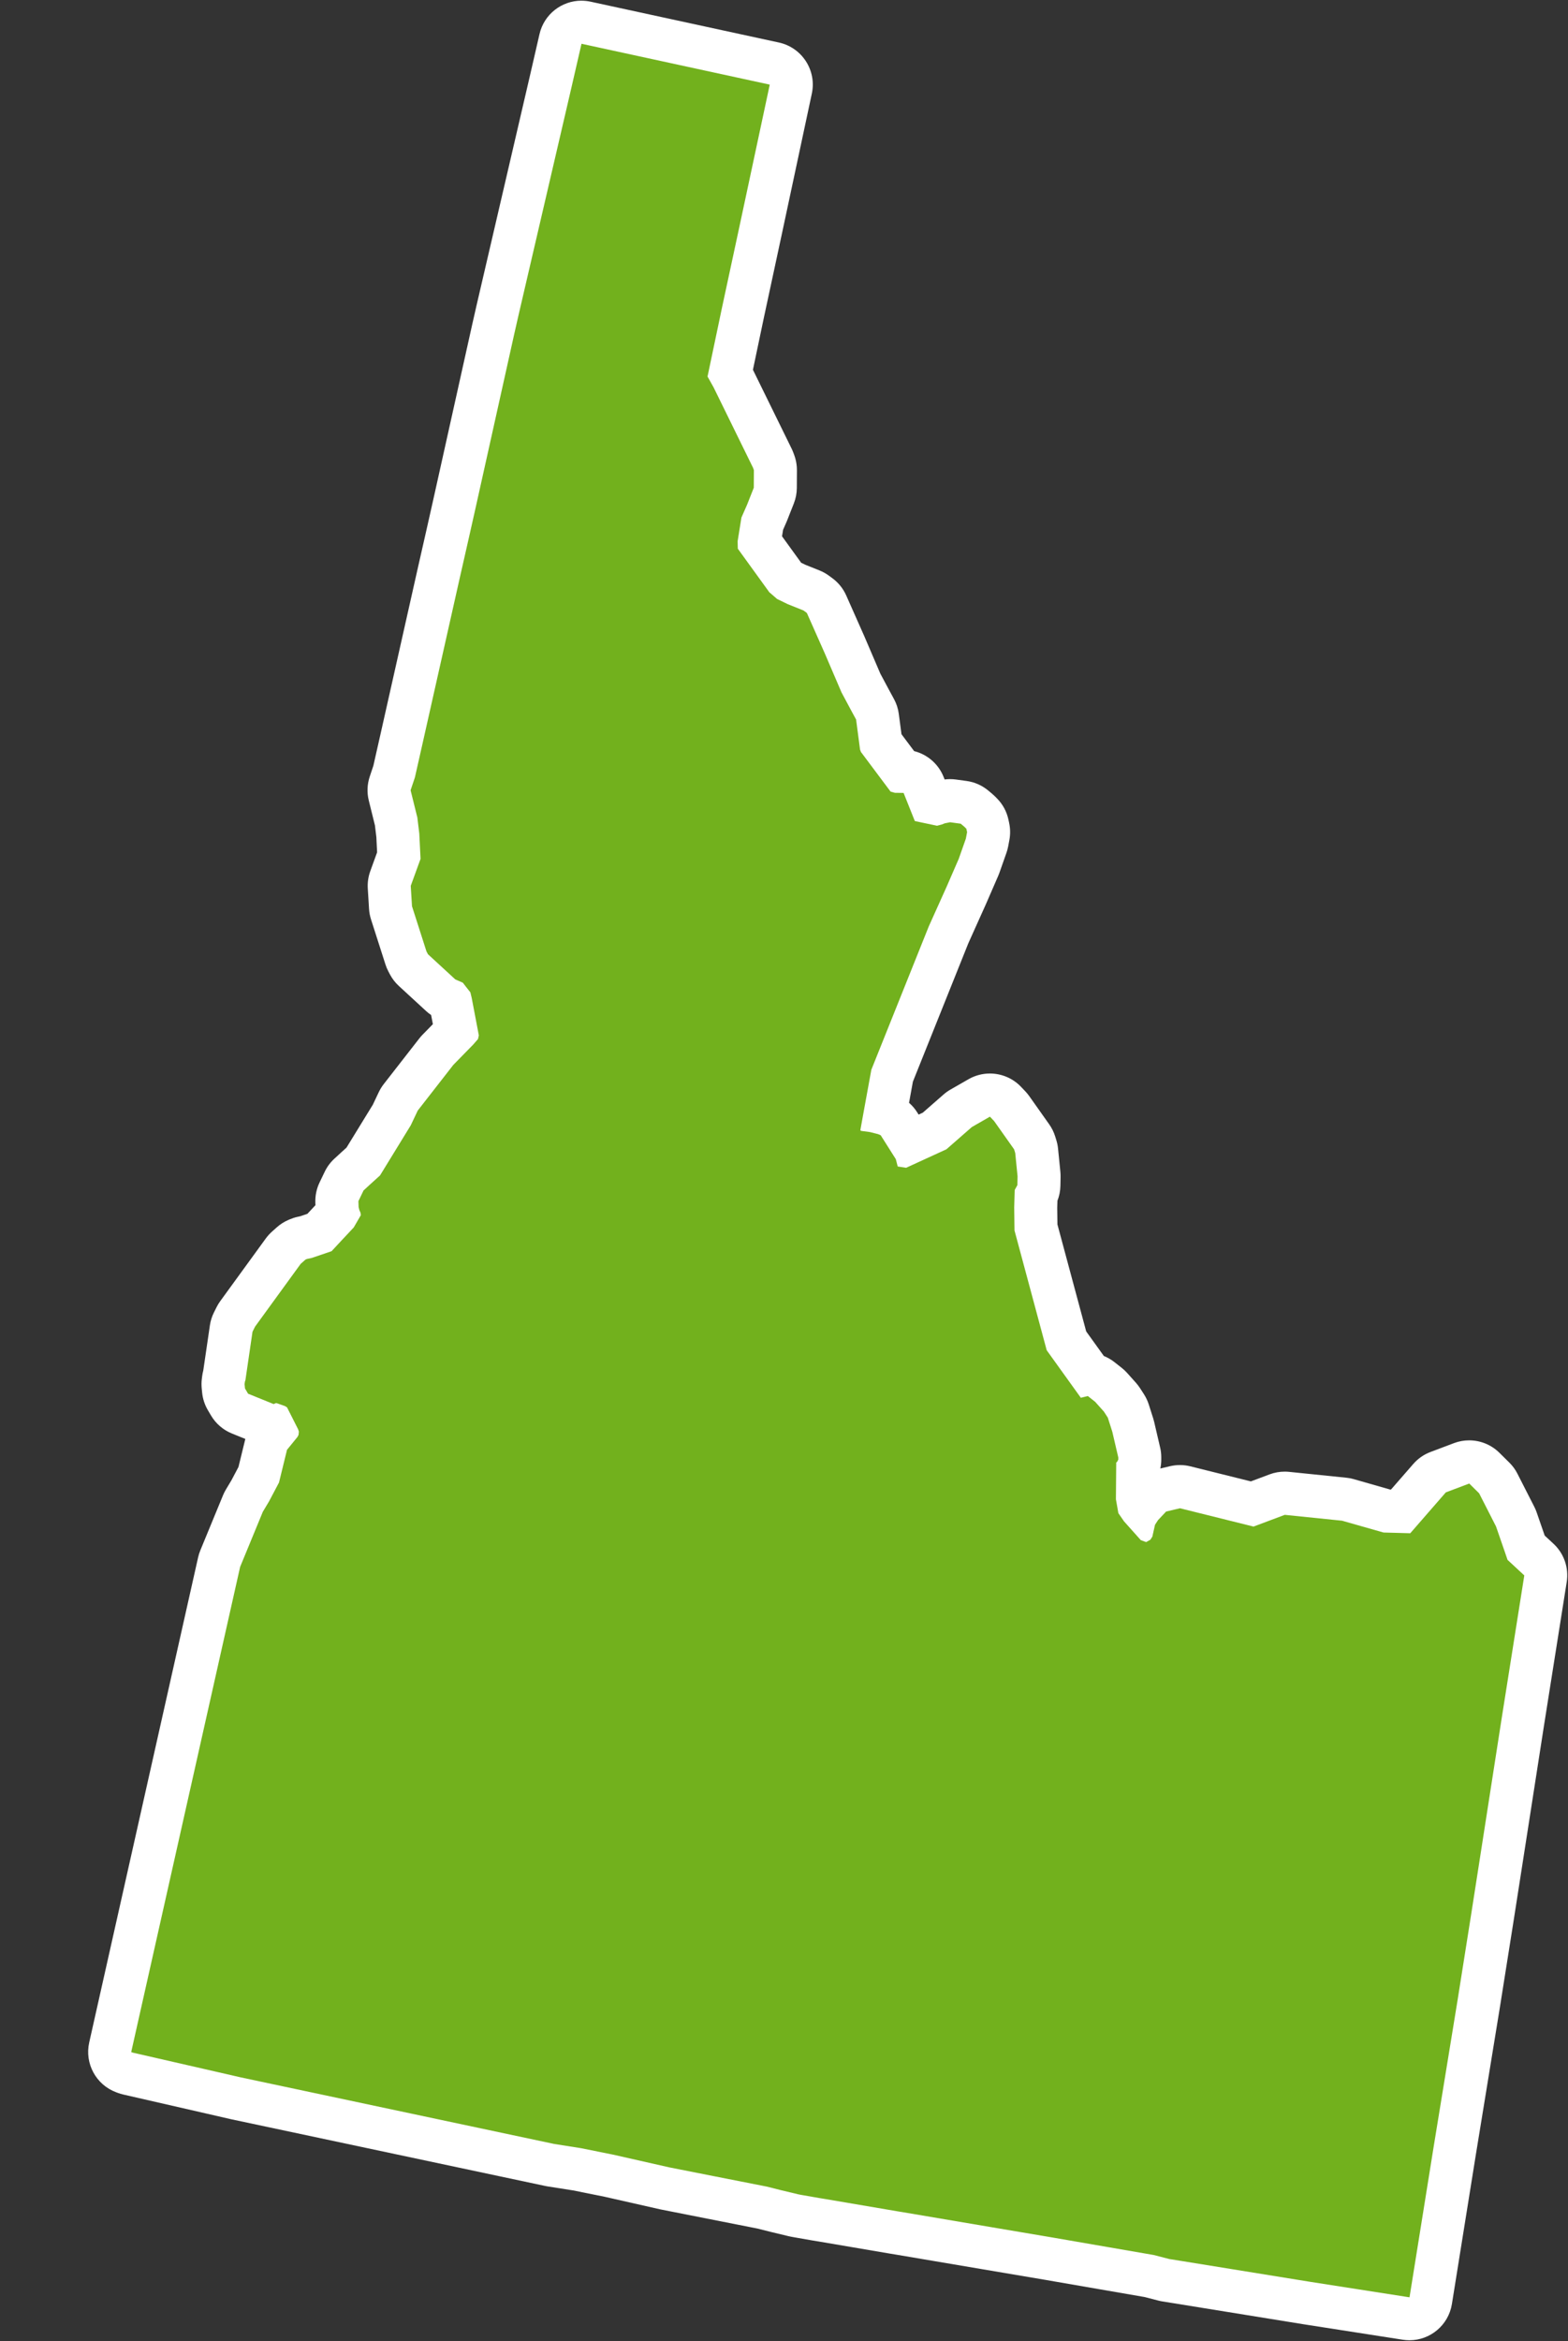 <?xml version="1.0" encoding="UTF-8"?>
<svg id="a" data-name="Layer_1" xmlns="http://www.w3.org/2000/svg" width="71.697" height="107" viewBox="0 0 71.697 107">
  <rect x="0" y="0" width="71.697" height="107" fill="#333333" stroke="none"/>
  <path d="M64.45,105.984c-.05,0-.102-.004-.152-.012l-4.528-.706-6.46-1.044-.758-.191-4.592-.794-7.082-1.195-4.56-.781-.829-.198-.666-.168-4.407-.867-2.603-.59-1.449-.291-1.177-.186-14.388-3.053-4.944-1.133c-.043-.01-.085-.022-.127-.038-.459-.173-.796-.686-.688-1.165l4.98-22.175c.012-.055.029-.107.05-.159l1.039-2.521c.019-.045.041-.089.066-.131l.282-.47.374-.711.337-1.379c.035-.142.101-.274.193-.388l.201-.245-.128-.254c-.104-.004-.205-.021-.291-.056l-1.17-.475c-.201-.082-.369-.227-.479-.413l-.141-.239c-.072-.123-.117-.261-.131-.402l-.019-.193c-.007-.071-.006-.144.002-.215l.014-.113c.008-.062.021-.123.04-.183l.312-2.127c.015-.104.047-.204.093-.298l.118-.235c.024-.048.053-.095.084-.139l2.083-2.864c.041-.056.087-.107.139-.153l.221-.198c.079-.071.169-.129.266-.171.058-.024.183-.072.245-.086l.177-.039.611-.208.771-.825.06-.104c-.016-.064-.025-.131-.027-.198l-.009-.272c-.005-.158.027-.315.096-.458l.235-.49c.054-.113.129-.215.222-.3l.654-.596,1.304-2.126.296-.625c.031-.065.069-.126.113-.183l1.627-2.088c.023-.029.047-.057.073-.083l.833-.851-.256-1.338-.062-.079-.116-.051c-.1-.043-.191-.104-.271-.177l-1.248-1.149c-.082-.075-.149-.163-.202-.26-.027-.052-.12-.238-.138-.294l-.663-2.065c-.025-.078-.04-.159-.045-.24l-.057-.931c-.008-.135.011-.27.057-.396l.38-1.047-.047-.958-.077-.617-.294-1.176c-.045-.181-.038-.372.022-.549l.197-.587,2.037-9.079.705-3.118,1.772-7.97.203-.893,2.418-10.4.456-1.978c.105-.455.509-.764.958-.764.069,0,.139.007.209.022l8.61,1.868c.53.115.867.637.754,1.167l-1.388,6.495-.805,3.741-.576,2.742.096.171,1.836,3.736c.026.054.048.109.064.167.027.092.069.265.069.361l-.004.81c0,.122-.024.242-.068.355l-.306.775-.223.508-.133.824,1.186,1.639.173.15.374.182.65.258c.077.031.149.071.217.12l.155.114c.138.102.248.238.317.395l.818,1.843.771,1.8.628,1.161c.058.105.095.22.11.339l.156,1.185.983,1.313h.069c.398.006.755.25.902.621l.317.796.257.054.043-.017c.054-.021.109-.037.166-.048l.24-.047c.062-.012.125-.018.188-.018.044,0,.088.003.132.009l.484.065c.183.024.354.1.496.217l.165.137c.023.02.089.083.111.105.134.134.277.355.316.541l.033.155c.028.129.029.262.005.391l-.057.296c-.01.049-.022.096-.039.143l-.325.921-.575,1.33-.828,1.841-2.571,6.417-.316,1.74c.026.009.195.083.195.083.178.079.327.209.432.373l.529.837,1.104-.506,1.053-.922c.049-.042.103-.08.158-.113l.827-.475c.153-.088.322-.13.49-.13.262,0,.521.104.712.305l.193.203c.033.035.063.072.091.111l.912,1.289c.061.085.107.18.138.28l.052.169c.02.062.032.125.039.189l.107,1.067c.004.039.005.079.004.118l-.008.4c-.003.16-.045.316-.122.456l-.007.014-.018.562.013.887,1.393,5.182,1.112,1.548c.172.023.336.092.476.202l.333.263c.045.035.086.074.124.116l.4.447c.034.038.065.08.094.123l.179.277c.047.073.084.151.11.233l.206.645.294,1.247c.018.073.026.148.026.224v.104c0,.147-.033.292-.097.424l-.011,1.306.059.334.085.122c.024-.033.05-.064.078-.094l.371-.395c.132-.141.303-.239.49-.284l.635-.15c.074-.018.15-.026.227-.026.08,0,.159.01.237.029l3.065.763,1.143-.428c.11-.042.228-.063.346-.063.033,0,.066.002.1.006l2.619.268c.058.006.115.017.171.032l1.775.507.635.018,1.322-1.519c.107-.123.243-.217.396-.274l1.071-.403c.112-.043.23-.063.347-.063.254,0,.504.099.691.284l.452.446c.075.074.138.159.186.254l.771,1.515c.021.04.038.081.053.124l.45,1.299.583.542c.24.223.354.551.302.875l-1.035,6.536-1.386,8.906-.627,3.953-1.104,6.769-1.097,6.834c-.077.483-.495.828-.971.828Z" fill="#72b11d"/>
  <path d="M26.587,2l8.61,1.868-1.388,6.495-.804,3.739-.653,3.109.277.494,1.81,3.688.013.047.015.032.004.015v.051l-.004.754-.306.775-.259.589-.174,1.082v.009l.009.333,1.44,1.99.197.169.156.137.493.24.715.286.155.114.818,1.843.766,1.787.433.809.235.433.179,1.36v.008l.042.114,1.355,1.811.132.037.06.019.404.005.508,1.274.019.015,1.002.211.212-.056.146-.056.24-.047.484.066.165.137.043.043.051.051.033.155-.056.296-.325.922-.55,1.266-.823,1.829-2.624,6.547-.329,1.801-.165.912-.009.047.028.033.414.056.371.094.118.052.691,1.092.085.329v.005l.386.06,1.844-.846,1.161-1.016.827-.475.193.203.912,1.289.052.169.107,1.067-.008.4-.122.221-.024.799.014,1.054,1.472,5.474,1.561,2.173.32-.079.334.263.4.447.18.278.205.645.273,1.171v.103l-.056.104-.038.028-.014,1.679.112.635.26.376.766.857.244.089.193-.108.094-.146.005-.033.113-.503.137-.212.371-.394.634-.15,3.363.837,1.429-.536,2.619.268,1.896.54,1.223.033,1.626-1.868,1.071-.404.452.447.772,1.514.418,1.208.109.32.766.711-1.035,6.536-1.002,6.44-.385,2.469-.626,3.951-1.104,6.764-1.096,6.836-4.528-.706-5.92-.958-.537-.086-.719-.186h-.005l-2.078-.359-2.534-.438-2.864-.484-3.941-.667-.287-.047-3.268-.556-.311-.051-.837-.146-.117-.023-.786-.188-.654-.165-2.341-.461-2.116-.418-2.577-.583-1.472-.296-1.218-.192-14.337-3.044-1.129-.259-3.8-.87-.075-.028,4.98-22.175,1.039-2.521.282-.471.457-.865.366-1.495.476-.584.014-.024.014-.028.019-.037.005-.006v-.013l.014-.137-.032-.103-.009-.019-.499-.987-.098-.061-.372-.132h-.051l-.09.042-1.171-.475-.141-.239-.019-.193.014-.114.024-.071.324-2.214.118-.236,2.082-2.864.221-.198.066-.028.231-.051.898-.306.512-.551.283-.301.22-.236.315-.545.009-.01-.014-.109-.056-.131-.033-.132-.009-.272.235-.489.297-.273.456-.413,1.405-2.291.319-.673,1.627-2.088.903-.923.226-.258.038-.17-.324-1.702-.062-.259v-.004l-.183-.232-.161-.207-.004-.004-.343-.15-.819-.754-.428-.394-.028-.052-.042-.079-.662-2.065-.057-.931.448-1.233-.057-1.156-.09-.743-.013-.047-.295-1.191.197-.587.343-1.519,1.721-7.656.391-1.722.314-1.396,1.773-7.972.202-.888,2.417-10.395.456-1.981M26.585.031c-.897,0-1.707.617-1.916,1.527l-.456,1.981-2.416,10.39-.204.897-1.775,7.982-.313,1.392-.39,1.718-1.722,7.661-.321,1.42-.165.493c-.119.355-.134.736-.044,1.1l.281,1.134.065.54.034.691-.312.861c-.092.253-.131.523-.114.792l.057.931c.01.163.04.324.09.48l.662,2.065c.035.109.079.214.132.315l.042.079.034.065c.104.194.24.37.402.519l.428.394.82.754c.072.066.148.127.229.181l.08.419-.473.483c-.052.053-.1.108-.146.167l-1.627,2.088c-.088.114-.164.236-.226.366l-.274.578-1.203,1.96-.247.224-.307.282c-.184.169-.335.372-.443.598l-.235.489c-.137.286-.203.602-.193.919l.004.121-.185.197-.182.196-.326.111-.124.027c-.122.027-.24.065-.355.114l-.066.028c-.195.084-.376.2-.534.342l-.221.198c-.103.093-.196.196-.278.308l-2.082,2.864c-.064.088-.12.18-.168.277l-.118.236c-.094.187-.157.388-.187.595l-.302,2.06c-.024.091-.042.183-.053.276l-.014.114c-.017.141-.018.283-.005.424l.019.193c.028.286.118.562.264.81l.141.239c.219.372.555.662.955.824l.616.25c-.002.007-.004.015-.006.022l-.308,1.259-.319.604-.255.426c-.05.083-.094.171-.131.26l-1.039,2.521c-.043.103-.076.21-.101.319l-4.98,22.175c-.215.959.31,1.931,1.231,2.275l.075.028c.081.03.165.055.25.075l3.8.87,1.128.259,14.368,3.051c.034.007.068.013.102.019l1.176.185,1.431.288,2.531.573c.018.004.035.008.053.011l2.116.418,2.292.452.604.152.809.194c.025.006.051.012.076.017l.117.023.88.154.33.054,3.257.554.298.049,3.931.665,2.864.484,2.527.437,2.015.348.63.163c.06.016.121.028.183.038l.537.086,5.914.957,4.539.707c.103.016.205.024.305.024.95,0,1.786-.689,1.941-1.657l1.096-6.836,1.103-6.759.628-3.96.386-2.474,1.002-6.44,1.034-6.531c.103-.648-.124-1.304-.605-1.75l-.402-.373-.369-1.067c-.03-.086-.065-.169-.107-.25l-.772-1.514c-.095-.187-.22-.358-.37-.505l-.452-.447c-.375-.371-.875-.569-1.384-.569-.233,0-.468.041-.694.127l-1.071.404c-.305.115-.576.303-.79.549l-1.017,1.167h-.047s-1.657-.474-1.657-.474c-.111-.032-.224-.053-.339-.065l-2.619-.268c-.067-.007-.134-.01-.2-.01-.236,0-.47.042-.691.125l-.856.321-2.769-.689c-.156-.039-.316-.058-.475-.058-.152,0-.305.018-.454.053l-.442.105c.029-.134.043-.272.043-.41v-.103c0-.151-.017-.301-.052-.447l-.273-1.171c-.012-.051-.026-.101-.041-.15l-.205-.645c-.053-.166-.128-.324-.222-.471l-.18-.278c-.056-.086-.118-.168-.186-.244l-.4-.447c-.076-.085-.159-.163-.248-.233l-.334-.263c-.149-.117-.312-.211-.484-.28l-.808-1.124-1.315-4.889-.01-.765.01-.318c.085-.216.131-.445.136-.679l.008-.4c.002-.079-.002-.159-.009-.238l-.107-1.067c-.013-.13-.039-.259-.078-.384l-.052-.169c-.061-.199-.154-.386-.274-.556l-.912-1.289c-.055-.078-.116-.151-.181-.22l-.193-.203c-.382-.401-.901-.611-1.426-.611-.335,0-.673.085-.979.261l-.827.475c-.113.065-.219.14-.316.226l-.946.828-.191.088-.07-.11c-.102-.161-.226-.305-.368-.429l.176-.966,2.535-6.326.806-1.792.56-1.289c.018-.042.035-.085.051-.129l.325-.922c.033-.094.059-.19.078-.287l.056-.296c.049-.259.046-.524-.009-.782l-.033-.155c-.079-.368-.262-.706-.528-.973l-.051-.051-.049-.049c-.043-.043-.087-.083-.134-.122l-.165-.137c-.283-.235-.627-.386-.992-.435l-.484-.066c-.088-.012-.176-.018-.264-.018-.084,0-.168.005-.251.016l-.047-.117c-.237-.595-.744-1.028-1.348-1.18l-.578-.772-.123-.93c-.031-.238-.106-.469-.221-.68l-.235-.433-.388-.725-.732-1.709-.828-1.866c-.14-.315-.359-.587-.637-.79l-.155-.114c-.133-.097-.278-.178-.431-.239l-.649-.26-.188-.091-.875-1.209.048-.297.157-.358c.01-.023.02-.047.029-.07l.306-.775c.089-.227.136-.468.137-.711l.004-.754v-.062c0-.181-.025-.361-.074-.536-.019-.068-.045-.143-.072-.213-.027-.076-.058-.152-.087-.212l-1.778-3.623.503-2.395.802-3.73,1.388-6.498c.227-1.061-.448-2.105-1.507-2.335L27.004.077c-.141-.03-.281-.045-.419-.045h0Z" fill="#fff"/>
</svg>